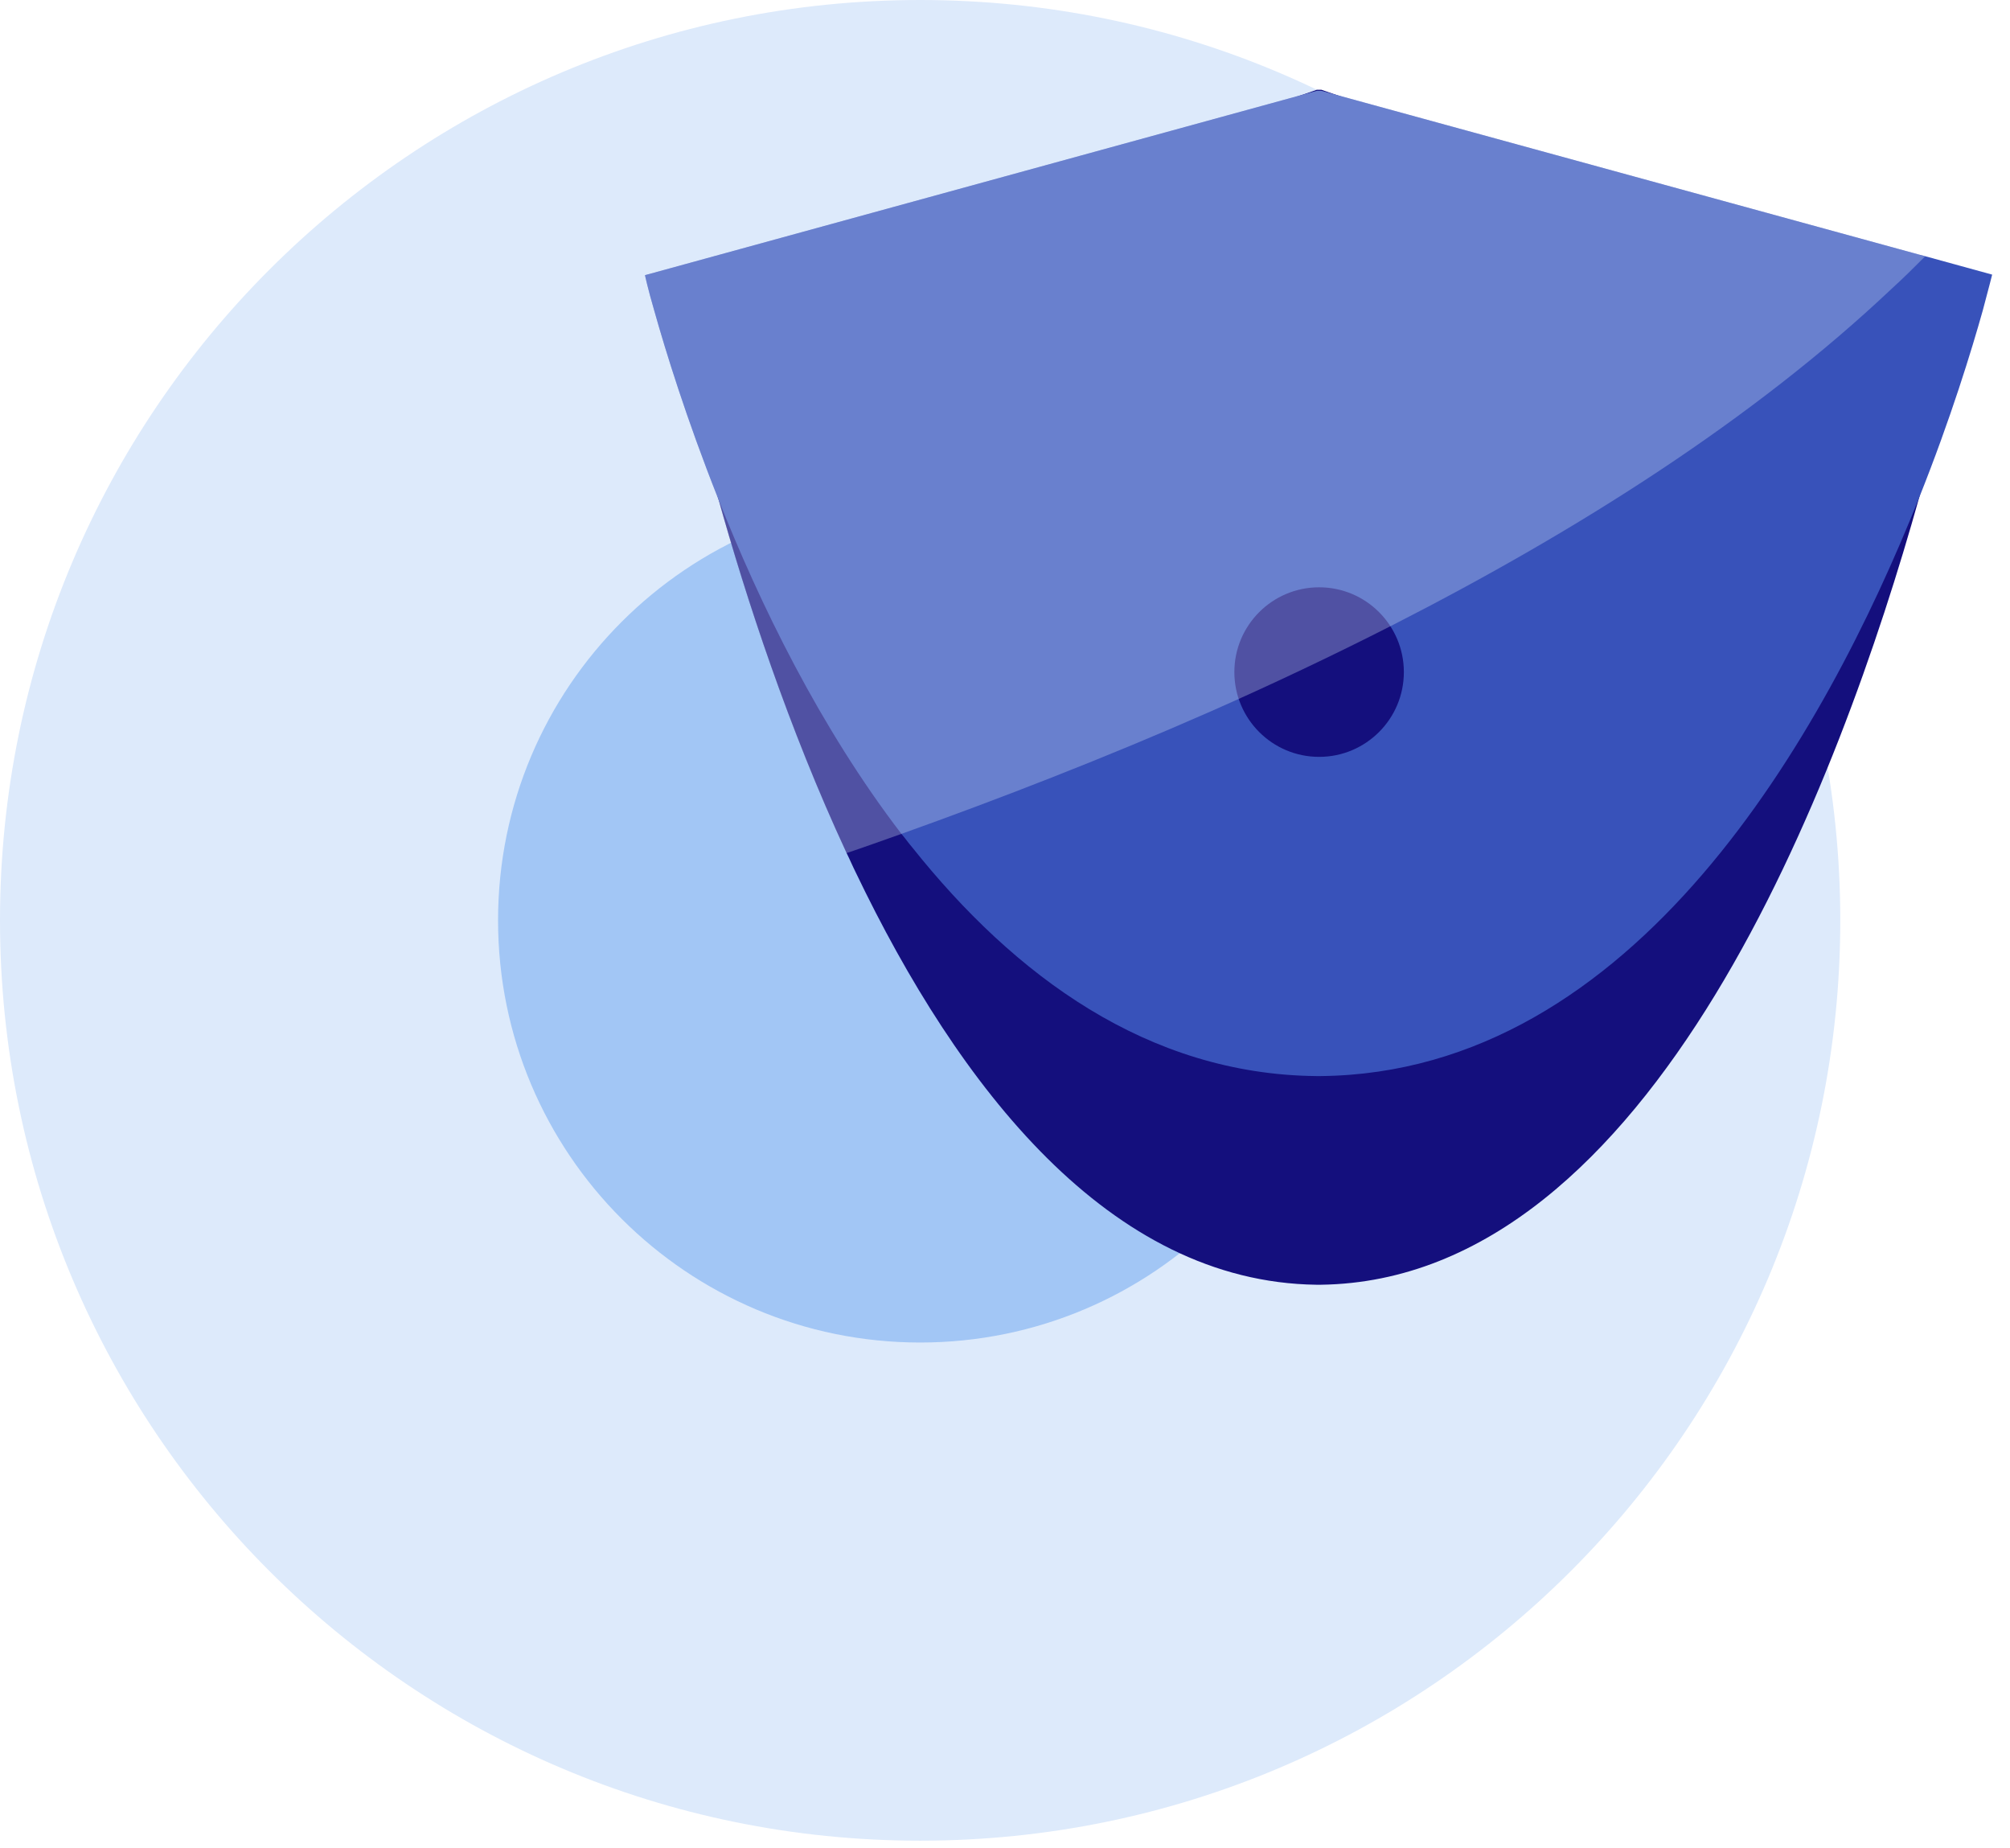 <svg width="62" height="57" viewBox="0 0 62 57" fill="none" xmlns="http://www.w3.org/2000/svg">
<path d="M28.382 56.765C44.058 56.765 56.765 44.058 56.765 28.382C56.765 12.707 44.058 0 28.382 0C12.707 0 0 12.707 0 28.382C0 44.058 12.707 56.765 28.382 56.765Z" fill="#DDEAFB"/>
<path d="M28.383 41.402C35.573 41.402 41.403 35.573 41.403 28.382C41.403 21.192 35.573 15.362 28.383 15.362C21.192 15.362 15.363 21.192 15.363 28.382C15.363 35.573 21.192 41.402 28.383 41.402Z" fill="#A2C6F5"/>
<path d="M60.568 9.676C60.568 9.676 60.126 12.002 59.193 15.363C56.765 24.02 50.994 39.484 40.741 39.62C40.724 39.62 40.69 39.62 40.673 39.62C40.656 39.62 40.622 39.62 40.605 39.62C34.222 39.535 29.571 33.526 26.397 26.906C26.295 26.702 26.21 26.498 26.108 26.295C24.326 22.458 23.019 18.469 22.153 15.363C21.202 12.002 20.778 9.659 20.778 9.659L21.066 9.557L40.622 2.767H40.758L57.716 8.657L58.378 8.895L60.296 9.557L60.568 9.676Z" fill="#140F7D"/>
<path d="M61.45 8.469C61.45 8.469 61.348 8.876 61.161 9.572C60.822 10.778 60.177 12.899 59.192 15.361C56.29 22.643 50.433 33.083 40.74 33.185C40.724 33.185 40.69 33.185 40.673 33.185C40.656 33.185 40.622 33.185 40.605 33.185C35.393 33.134 31.285 30.078 28.145 26.14C28.026 26.004 27.924 25.852 27.805 25.716C25.293 22.439 23.426 18.603 22.153 15.378C21.168 12.899 20.523 10.795 20.184 9.589C19.98 8.893 19.895 8.486 19.895 8.486L40.622 2.799H40.757L59.158 7.841L59.413 7.909L61.45 8.469Z" fill="#3852BA"/>
<path d="M40.689 23.341C42.133 23.341 43.303 22.17 43.303 20.727C43.303 19.283 42.133 18.112 40.689 18.112C39.246 18.112 38.075 19.283 38.075 20.727C38.075 22.17 39.246 23.341 40.689 23.341Z" fill="#140F7D"/>
<path opacity="0.3" d="M59.379 7.909C59.04 8.248 58.7 8.588 58.344 8.91C54.083 12.934 48.668 16.362 42.981 19.265C41.114 20.216 39.213 21.116 37.328 21.947C34.086 23.373 30.844 24.629 27.805 25.716C27.228 25.919 26.668 26.123 26.108 26.31C24.326 22.474 23.018 18.484 22.153 15.378C21.168 12.899 20.523 10.795 20.184 9.589C19.98 8.893 19.895 8.486 19.895 8.486L40.622 2.799H40.757L59.158 7.841L59.379 7.909Z" fill="#DDEAFB"/>
</svg>
